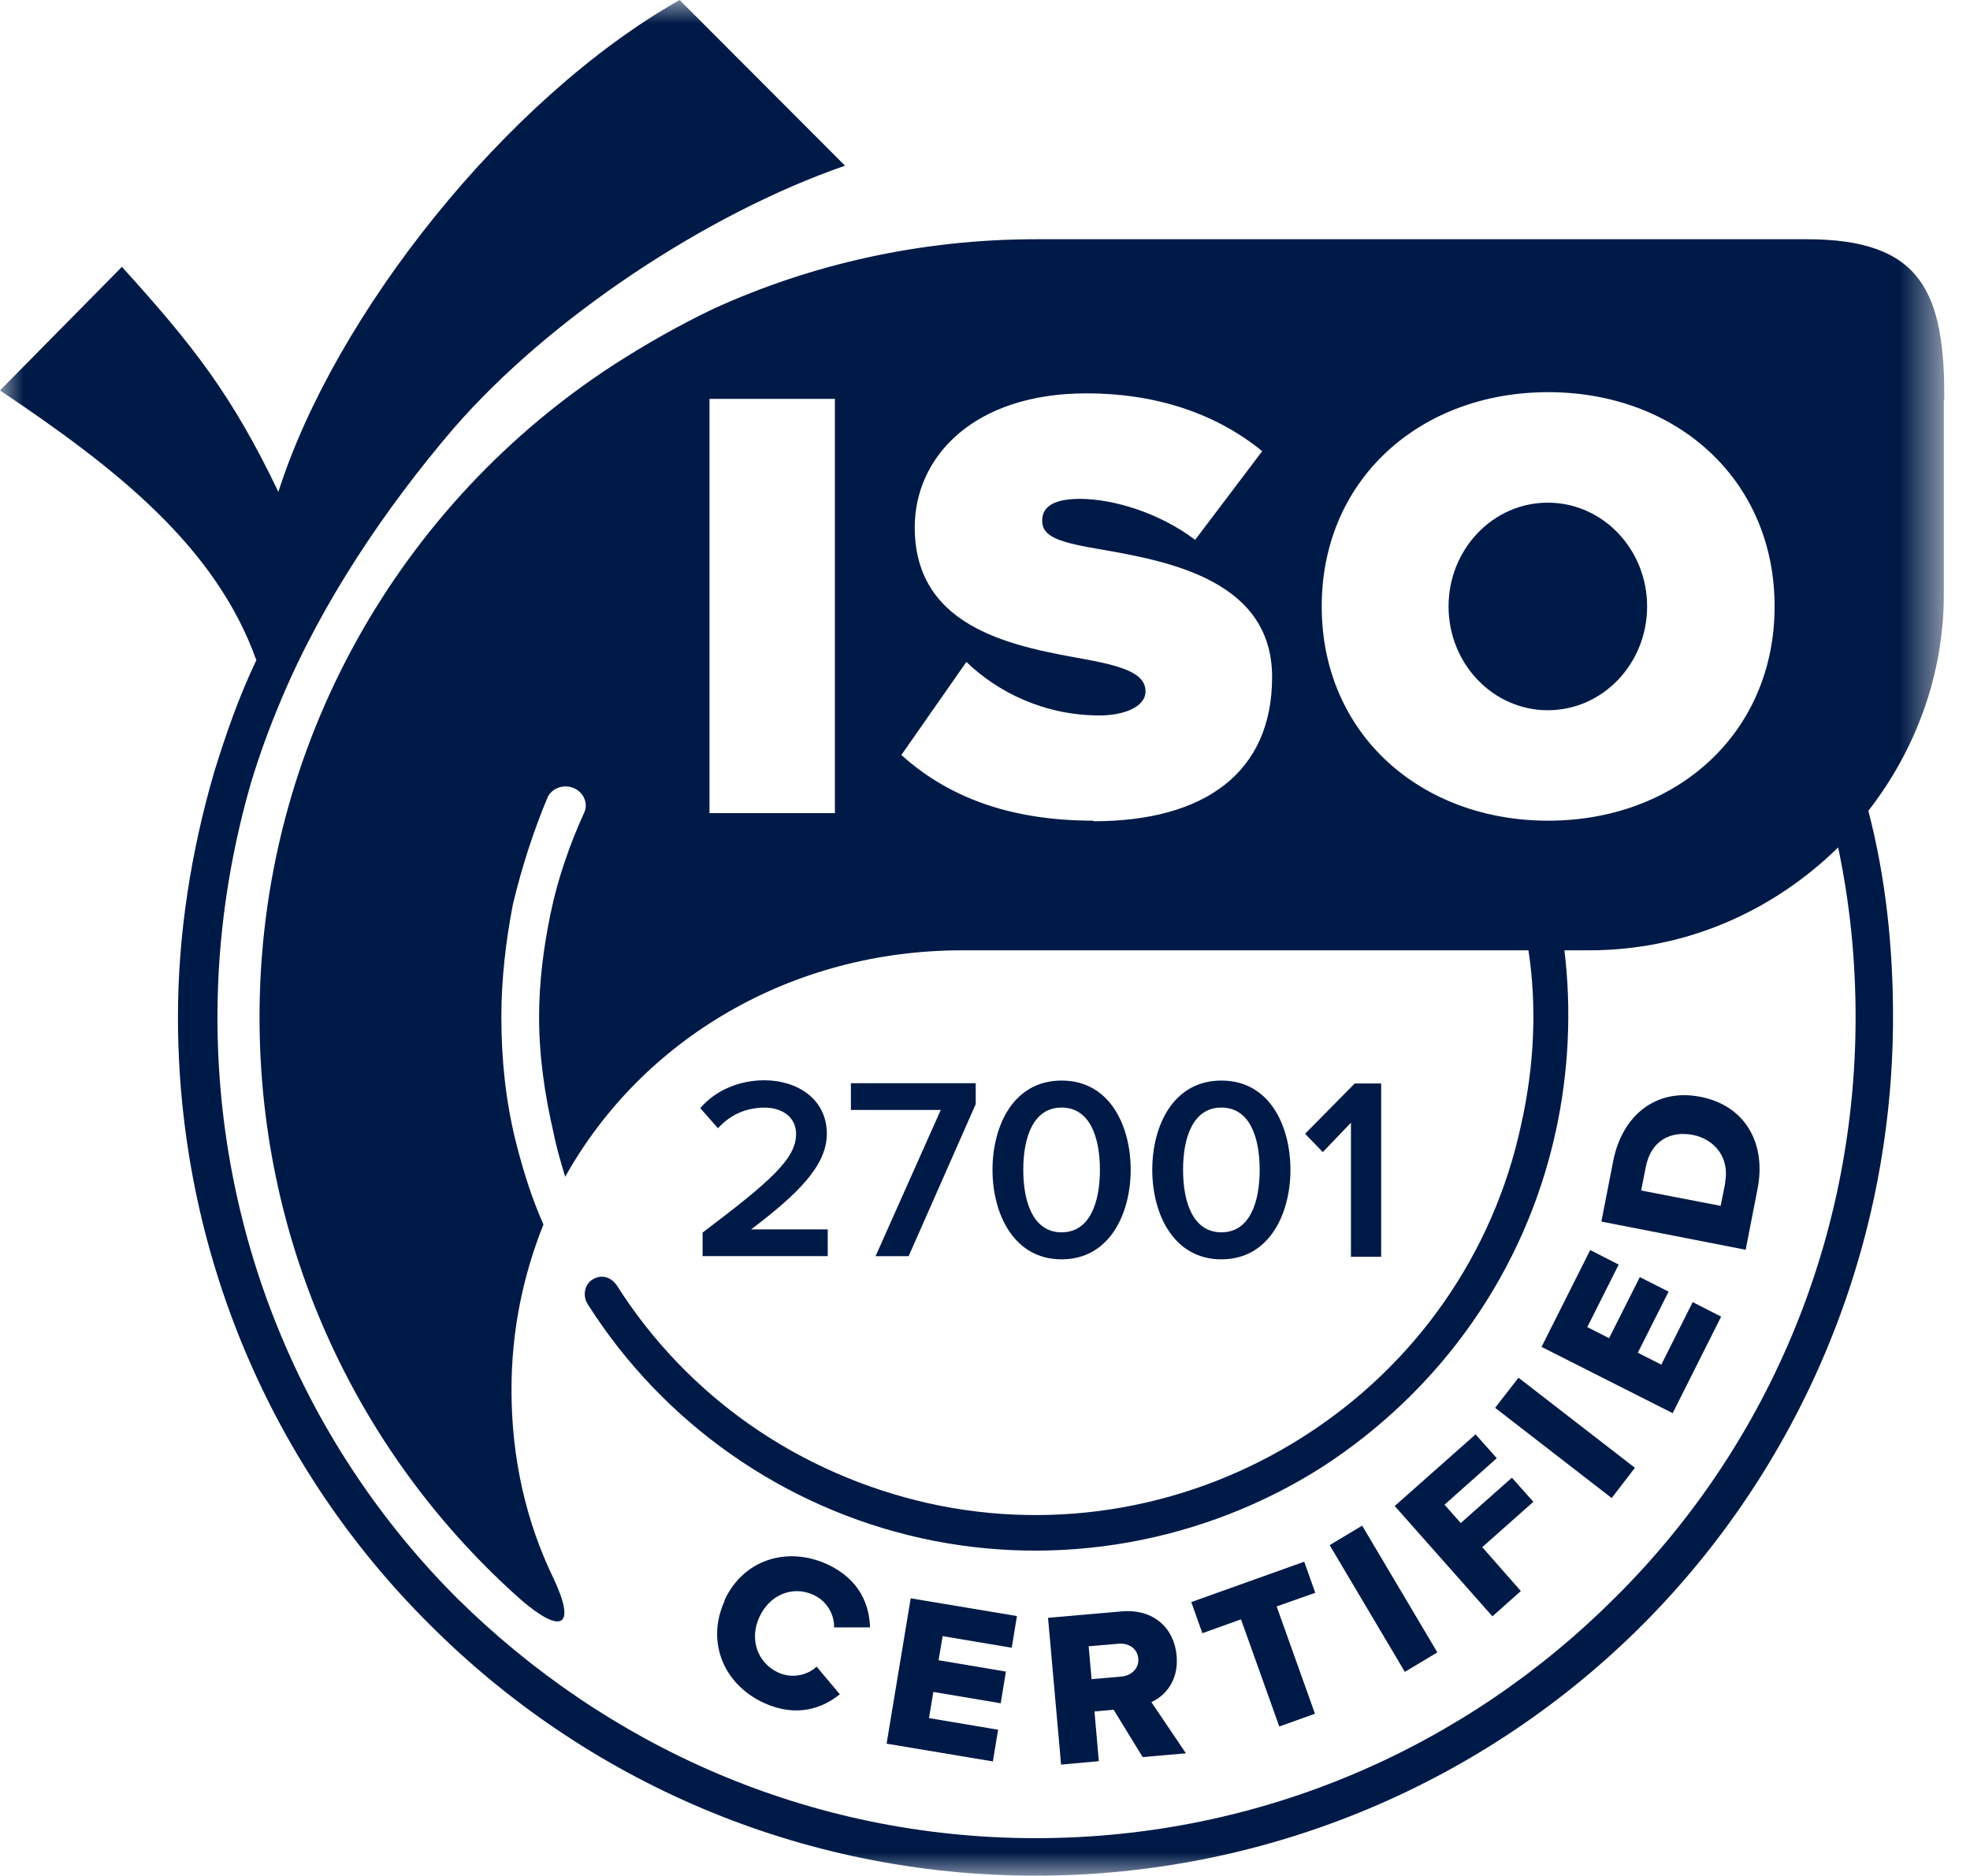 <?xml version="1.0" encoding="UTF-8"?>
<svg xmlns="http://www.w3.org/2000/svg" width="42" height="40" viewBox="0 0 42 40" fill="none">
  <g clip-path="url(#clip0_1747_15596)">
    <mask id="mask0_1747_15596" style="mask-type:luminance" maskUnits="userSpaceOnUse" x="0" y="0" width="42" height="40">
      <path d="M41.455 0H0V40H41.455V0Z" fill="white"></path>
    </mask>
    <g mask="url(#mask0_1747_15596)">
      <path d="M14.979 26.282C16.409 25.198 16.972 24.714 16.972 24.181C16.972 23.79 16.638 23.617 16.304 23.617C15.87 23.617 15.542 23.797 15.307 24.057L14.93 23.629C15.258 23.239 15.777 23.034 16.291 23.034C17.003 23.034 17.628 23.437 17.628 24.175C17.628 24.857 17.003 25.464 16.013 26.214H17.647V26.784H14.979V26.276V26.282Z" fill="#001A47"></path>
      <path d="M20.053 23.667H18.141V23.097H20.802V23.543L19.372 26.785H18.667L20.059 23.661L20.053 23.667Z" fill="#001A47"></path>
      <path d="M22.633 23.04C23.667 23.04 24.106 24.013 24.106 24.943C24.106 25.873 23.66 26.852 22.633 26.852C21.606 26.852 21.16 25.873 21.16 24.943C21.16 24.013 21.599 23.04 22.633 23.04ZM22.633 23.616C22.033 23.616 21.816 24.243 21.816 24.943C21.816 25.643 22.033 26.276 22.633 26.276C23.233 26.276 23.45 25.643 23.45 24.943C23.45 24.243 23.233 23.616 22.633 23.616Z" fill="#001A47"></path>
      <path d="M26.04 23.04C27.073 23.04 27.512 24.013 27.512 24.943C27.512 25.873 27.067 26.852 26.04 26.852C25.012 26.852 24.566 25.873 24.566 24.943C24.566 24.013 25.006 23.04 26.04 23.04ZM26.04 23.616C25.439 23.616 25.223 24.243 25.223 24.943C25.223 25.643 25.439 26.276 26.04 26.276C26.64 26.276 26.856 25.643 26.856 24.943C26.856 24.243 26.64 23.616 26.04 23.616Z" fill="#001A47"></path>
      <path d="M28.802 23.939L28.202 24.565L27.824 24.175L28.883 23.102H29.446V26.797H28.802V23.946V23.939Z" fill="#001A47"></path>
      <path d="M15.442 34.13C15.844 33.249 16.785 32.964 17.639 33.355C18.345 33.683 18.536 34.241 18.549 34.7H17.782C17.794 34.44 17.633 34.136 17.342 34.006C16.896 33.801 16.407 34.006 16.191 34.477C15.974 34.942 16.141 35.45 16.587 35.661C16.884 35.797 17.212 35.723 17.41 35.537L17.905 36.126C17.552 36.411 17.002 36.634 16.29 36.312C15.436 35.921 15.046 35.016 15.448 34.136L15.442 34.13Z" fill="#001A47"></path>
      <path d="M19.416 34.08L21.681 34.458L21.57 35.134L20.097 34.886L20.01 35.4L21.446 35.642L21.335 36.318L19.899 36.076L19.806 36.634L21.279 36.882L21.168 37.558L18.902 37.179L19.416 34.08Z" fill="#001A47"></path>
      <path d="M23.749 36.455L23.334 36.492L23.427 37.552L22.622 37.626L22.344 34.496L23.91 34.359C24.603 34.298 25.036 34.725 25.085 35.302C25.135 35.847 24.826 36.169 24.547 36.293L25.284 37.385L24.361 37.465L23.742 36.455H23.749ZM23.848 35.048L23.21 35.103L23.272 35.804L23.91 35.748C24.12 35.729 24.287 35.575 24.268 35.364C24.25 35.147 24.058 35.029 23.848 35.048Z" fill="#001A47"></path>
      <path d="M26.463 34.526L25.634 34.824L25.398 34.16L27.806 33.299L28.041 33.962L27.218 34.253L28.035 36.541L27.274 36.813L26.457 34.526H26.463Z" fill="#001A47"></path>
      <path d="M28.348 32.946L29.041 32.53L30.644 35.233L29.951 35.648L28.348 32.946Z" fill="#001A47"></path>
      <path d="M29.738 32.109L31.459 30.584L31.911 31.092L30.797 32.084L31.143 32.475L32.233 31.508L32.691 32.022L31.601 32.989L32.424 33.925L31.818 34.464L29.738 32.115V32.109Z" fill="#001A47"></path>
      <path d="M31.879 30.014L32.374 29.376L34.856 31.297L34.361 31.942L31.879 30.021V30.014Z" fill="#001A47"></path>
      <path d="M32.869 28.712L33.903 26.654L34.51 26.964L33.841 28.297L34.305 28.533L34.961 27.231L35.574 27.541L34.918 28.843L35.419 29.097L36.088 27.764L36.694 28.074L35.661 30.132L32.863 28.718L32.869 28.712Z" fill="#001A47"></path>
      <path d="M34.141 26.047L34.394 24.751C34.586 23.785 35.304 23.196 36.257 23.388C37.211 23.574 37.662 24.386 37.47 25.353L37.217 26.648L34.141 26.047ZM36.777 25.223C36.883 24.683 36.554 24.293 36.096 24.2C35.62 24.107 35.199 24.317 35.088 24.882L34.989 25.384L36.684 25.712L36.783 25.216L36.777 25.223Z" fill="#001A47"></path>
      <path d="M41.455 8.536C41.455 6.248 40.99 5.101 38.521 5.101H22.089C19.65 5.101 17.299 5.628 15.2 6.589C14.476 6.936 13.777 7.333 13.102 7.767C8.56 10.705 5.533 15.844 5.533 21.689C5.533 26.642 7.693 31.093 11.122 34.124C11.957 34.837 12.298 34.713 11.803 33.659C11.215 32.45 10.905 31.093 10.905 29.636C10.905 28.365 11.153 27.194 11.586 26.109C11.338 25.551 11.153 24.962 10.998 24.348C10.781 23.48 10.689 22.588 10.689 21.689C10.689 20.883 10.781 20.078 10.936 19.278C11.122 18.503 11.369 17.728 11.679 16.991C11.772 16.805 12.019 16.712 12.236 16.805C12.453 16.898 12.545 17.145 12.453 17.331C12.143 18.013 11.895 18.726 11.741 19.464C11.586 20.208 11.493 20.951 11.493 21.689C11.493 22.526 11.617 23.363 11.803 24.162C11.864 24.472 11.957 24.782 12.05 25.092C13.69 22.154 16.872 20.263 20.511 20.263H32.586C32.771 21.472 32.709 22.737 32.431 23.977C31.843 26.729 30.178 29.109 27.795 30.628C25.419 32.146 22.547 32.667 19.793 32.053C17.045 31.433 14.668 29.797 13.152 27.41C13.028 27.225 12.811 27.163 12.626 27.287C12.471 27.38 12.409 27.628 12.533 27.813C14.142 30.349 16.704 32.146 19.638 32.797C22.572 33.448 25.66 32.89 28.191 31.279C30.723 29.636 32.517 27.101 33.167 24.131C33.446 22.861 33.508 21.534 33.353 20.263H33.879C35.946 20.263 37.803 19.427 39.189 18.069C39.437 19.247 39.561 20.449 39.561 21.689C39.561 26.518 37.617 30.907 34.436 34.062C31.286 37.217 26.929 39.194 22.083 39.194C17.237 39.194 12.91 37.217 9.729 34.062C6.579 30.907 4.636 26.512 4.636 21.689C4.636 19.991 4.883 18.317 5.347 16.705C5.533 16.086 5.75 15.497 5.997 14.914C6.864 12.844 8.219 10.829 9.674 9.131C11.71 6.781 15.077 4.55 18.016 3.533L14.489 0C10.781 2.101 7.136 6.713 5.935 10.488C4.945 8.418 4.116 7.364 2.599 5.69L0 8.325C2.5 9.998 4.605 11.666 5.465 14.077C5.094 14.852 4.815 15.658 4.568 16.457C4.072 18.156 3.794 19.922 3.794 21.683C3.794 26.729 5.83 31.334 9.166 34.644C12.471 37.954 17.045 39.994 22.076 39.994C27.108 39.994 31.713 37.954 35.018 34.644C38.323 31.334 40.359 26.722 40.359 21.683C40.359 20.195 40.204 18.714 39.833 17.288C40.823 16.017 41.442 14.412 41.442 12.676V8.529L41.455 8.536ZM17.8 17.338H15.126V8.505H17.8V17.338ZM23.314 17.499C21.439 17.499 20.152 16.941 19.217 16.098L20.603 14.114C21.266 14.753 22.256 15.255 23.444 15.255C23.946 15.255 24.422 15.081 24.422 14.741C24.422 14.399 24.051 14.226 23.178 14.065C21.724 13.798 19.502 13.457 19.502 11.244C19.502 9.751 20.746 8.387 23.166 8.387C24.608 8.387 25.901 8.796 26.91 9.62L25.48 11.511C24.713 10.928 23.723 10.637 23.023 10.637C22.361 10.637 22.219 10.873 22.219 11.102C22.219 11.449 22.578 11.567 23.512 11.722C24.967 11.976 27.121 12.397 27.121 14.437C27.121 16.476 25.679 17.511 23.314 17.511V17.499ZM33.007 17.499C30.283 17.499 28.179 15.645 28.179 12.93C28.179 10.215 30.283 8.362 33.007 8.362C35.73 8.362 37.834 10.215 37.834 12.93C37.834 15.645 35.73 17.499 33.007 17.499Z" fill="#001A47"></path>
      <path d="M32.999 15.144C34.169 15.144 35.116 14.153 35.116 12.931C35.116 11.709 34.169 10.718 32.999 10.718C31.831 10.718 30.883 11.709 30.883 12.931C30.883 14.153 31.831 15.144 32.999 15.144Z" fill="#001A47"></path>
    </g>
  </g>
  <defs>
    <clipPath id="clip0_1747_15596">
      <rect width="41.455" height="40" fill="white"></rect>
    </clipPath>
  </defs>
</svg>
